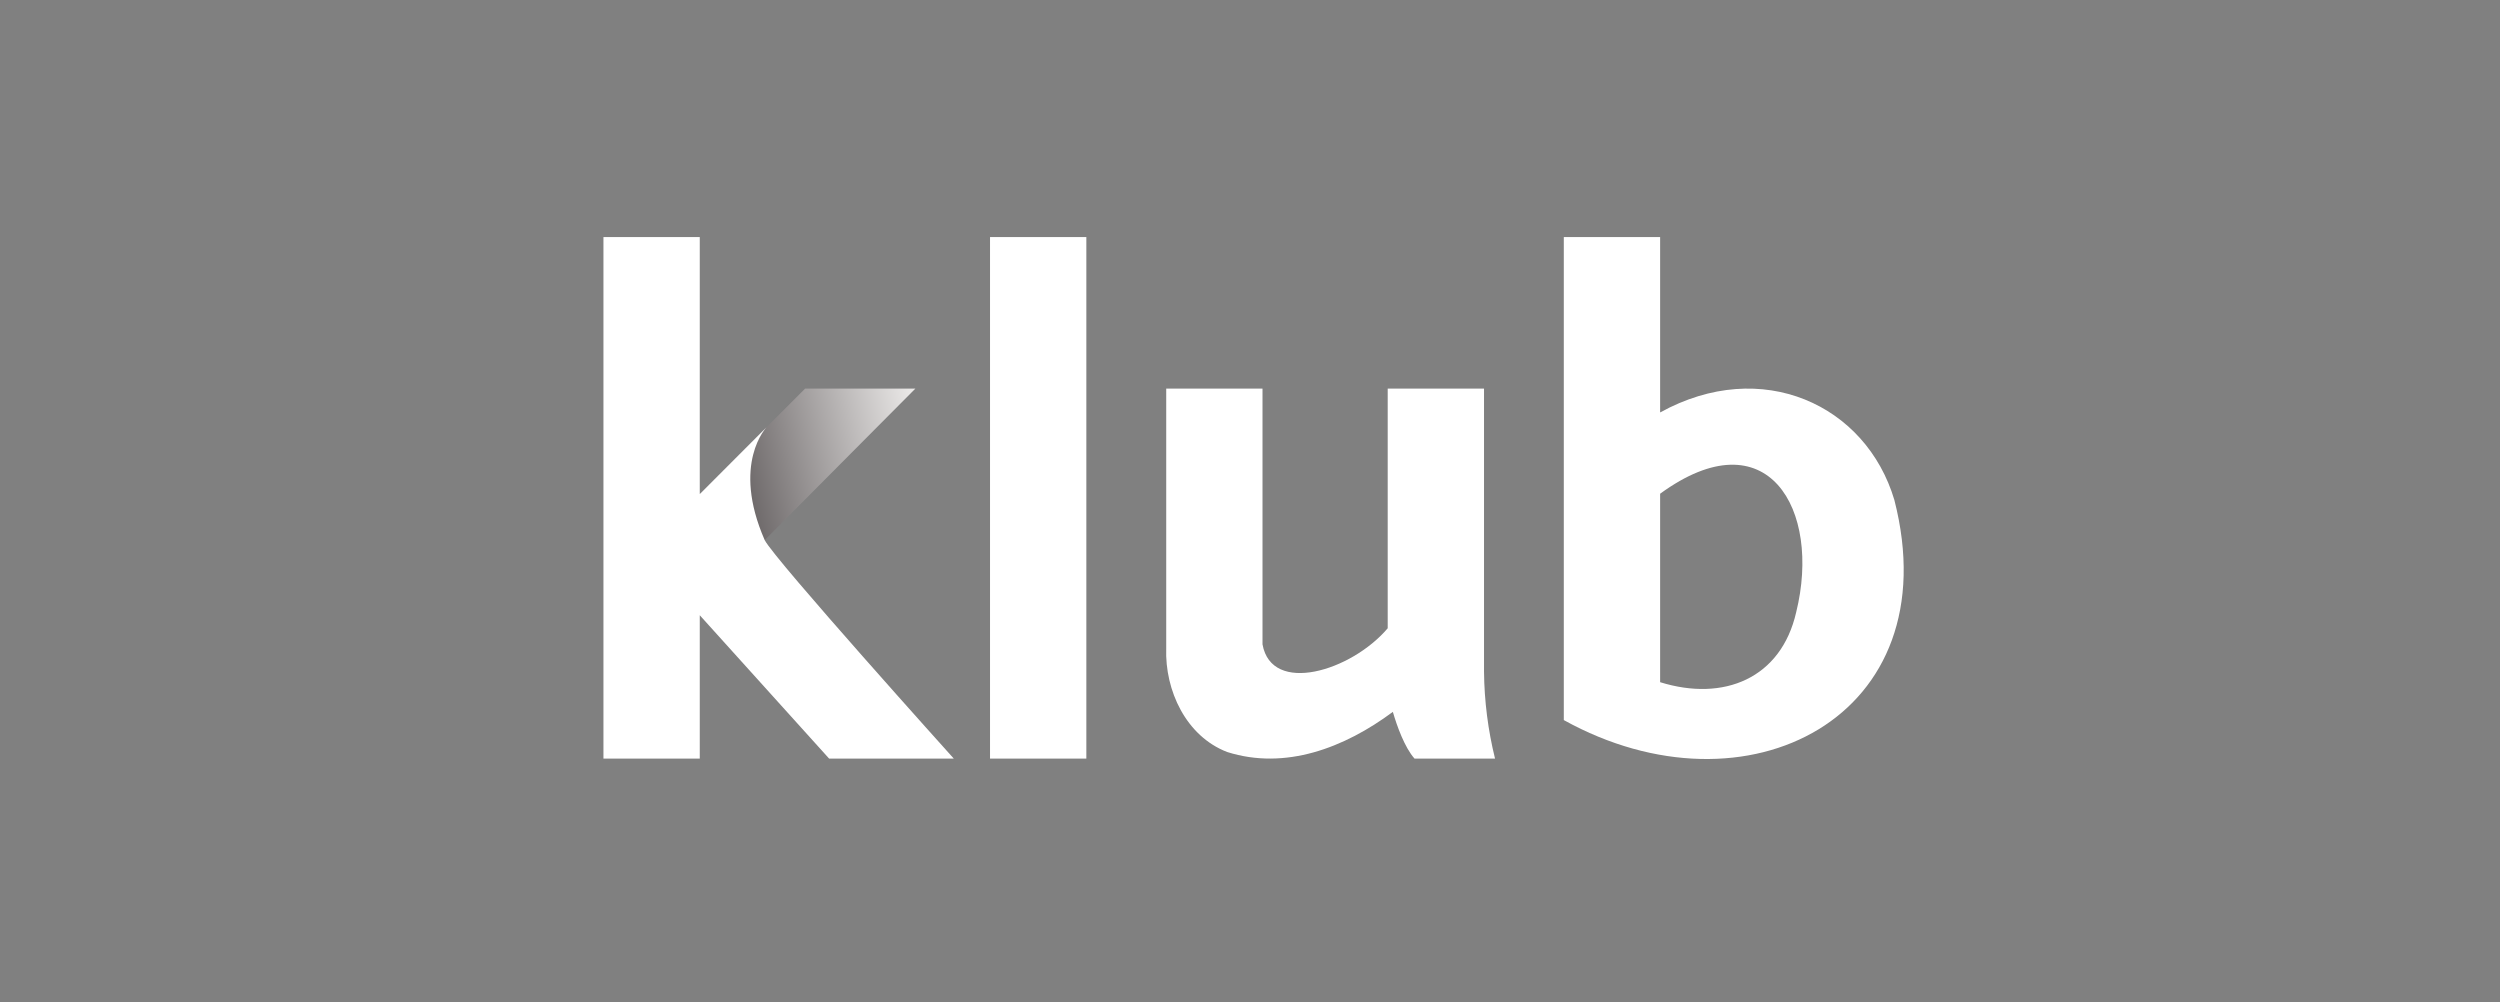 <svg width="232" height="93" viewBox="0 0 232 93" fill="none" xmlns="http://www.w3.org/2000/svg">
<rect x="0" y="0" width="232" height="93" fill="#808080" stroke="none"/>
<path d="M59.585 51.189L74.714 36.06H84.949L64.561 56.557L59.585 51.189Z" fill="url(#paint0_linear_22_5274)"/>
<path d="M88.512 70.398C88.512 70.398 71.856 51.899 70.963 50.12C67.849 42.998 71.155 39.624 71.155 39.624L64.938 45.841V22H56V70.398H64.938V57.094L76.942 70.398H88.512Z" fill="white"/>
<path d="M100.813 70.398H91.875V22H100.813V70.398Z" fill="white"/>
<path d="M137.717 62.337V36.06H128.779V58.303C125.386 62.292 118.004 64.519 117.16 59.792V36.06H108.225V60.15C108.089 64.071 110.061 68.316 113.88 69.786C119.275 71.494 124.752 69.409 129.257 66.061C129.634 67.373 130.358 69.375 131.267 70.397H138.739C138.087 67.759 137.745 65.054 137.717 62.337Z" fill="white"/>
<path d="M175.797 46.399C173.177 37.581 163.518 33.061 154.06 38.275V22H145.121V66.824C162.097 76.23 180.958 66.519 175.797 46.399ZM166.685 56.819C165.287 62.949 159.971 65.147 154.06 63.307V45.818C164.012 38.557 169.049 47.258 166.685 56.819Z" fill="white"/>
<defs>
<linearGradient id="paint0_linear_22_5274" x1="87.761" y1="42.119" x2="58.085" y2="48.98" gradientUnits="userSpaceOnUse">
<stop stop-color="#F7F6F5"/>
<stop offset="0.06" stop-color="#EAE8E7"/>
<stop offset="0.68" stop-color="#5F5A5B"/>
<stop offset="0.95" stop-color="#272123"/>
</linearGradient>
</defs>
</svg>
